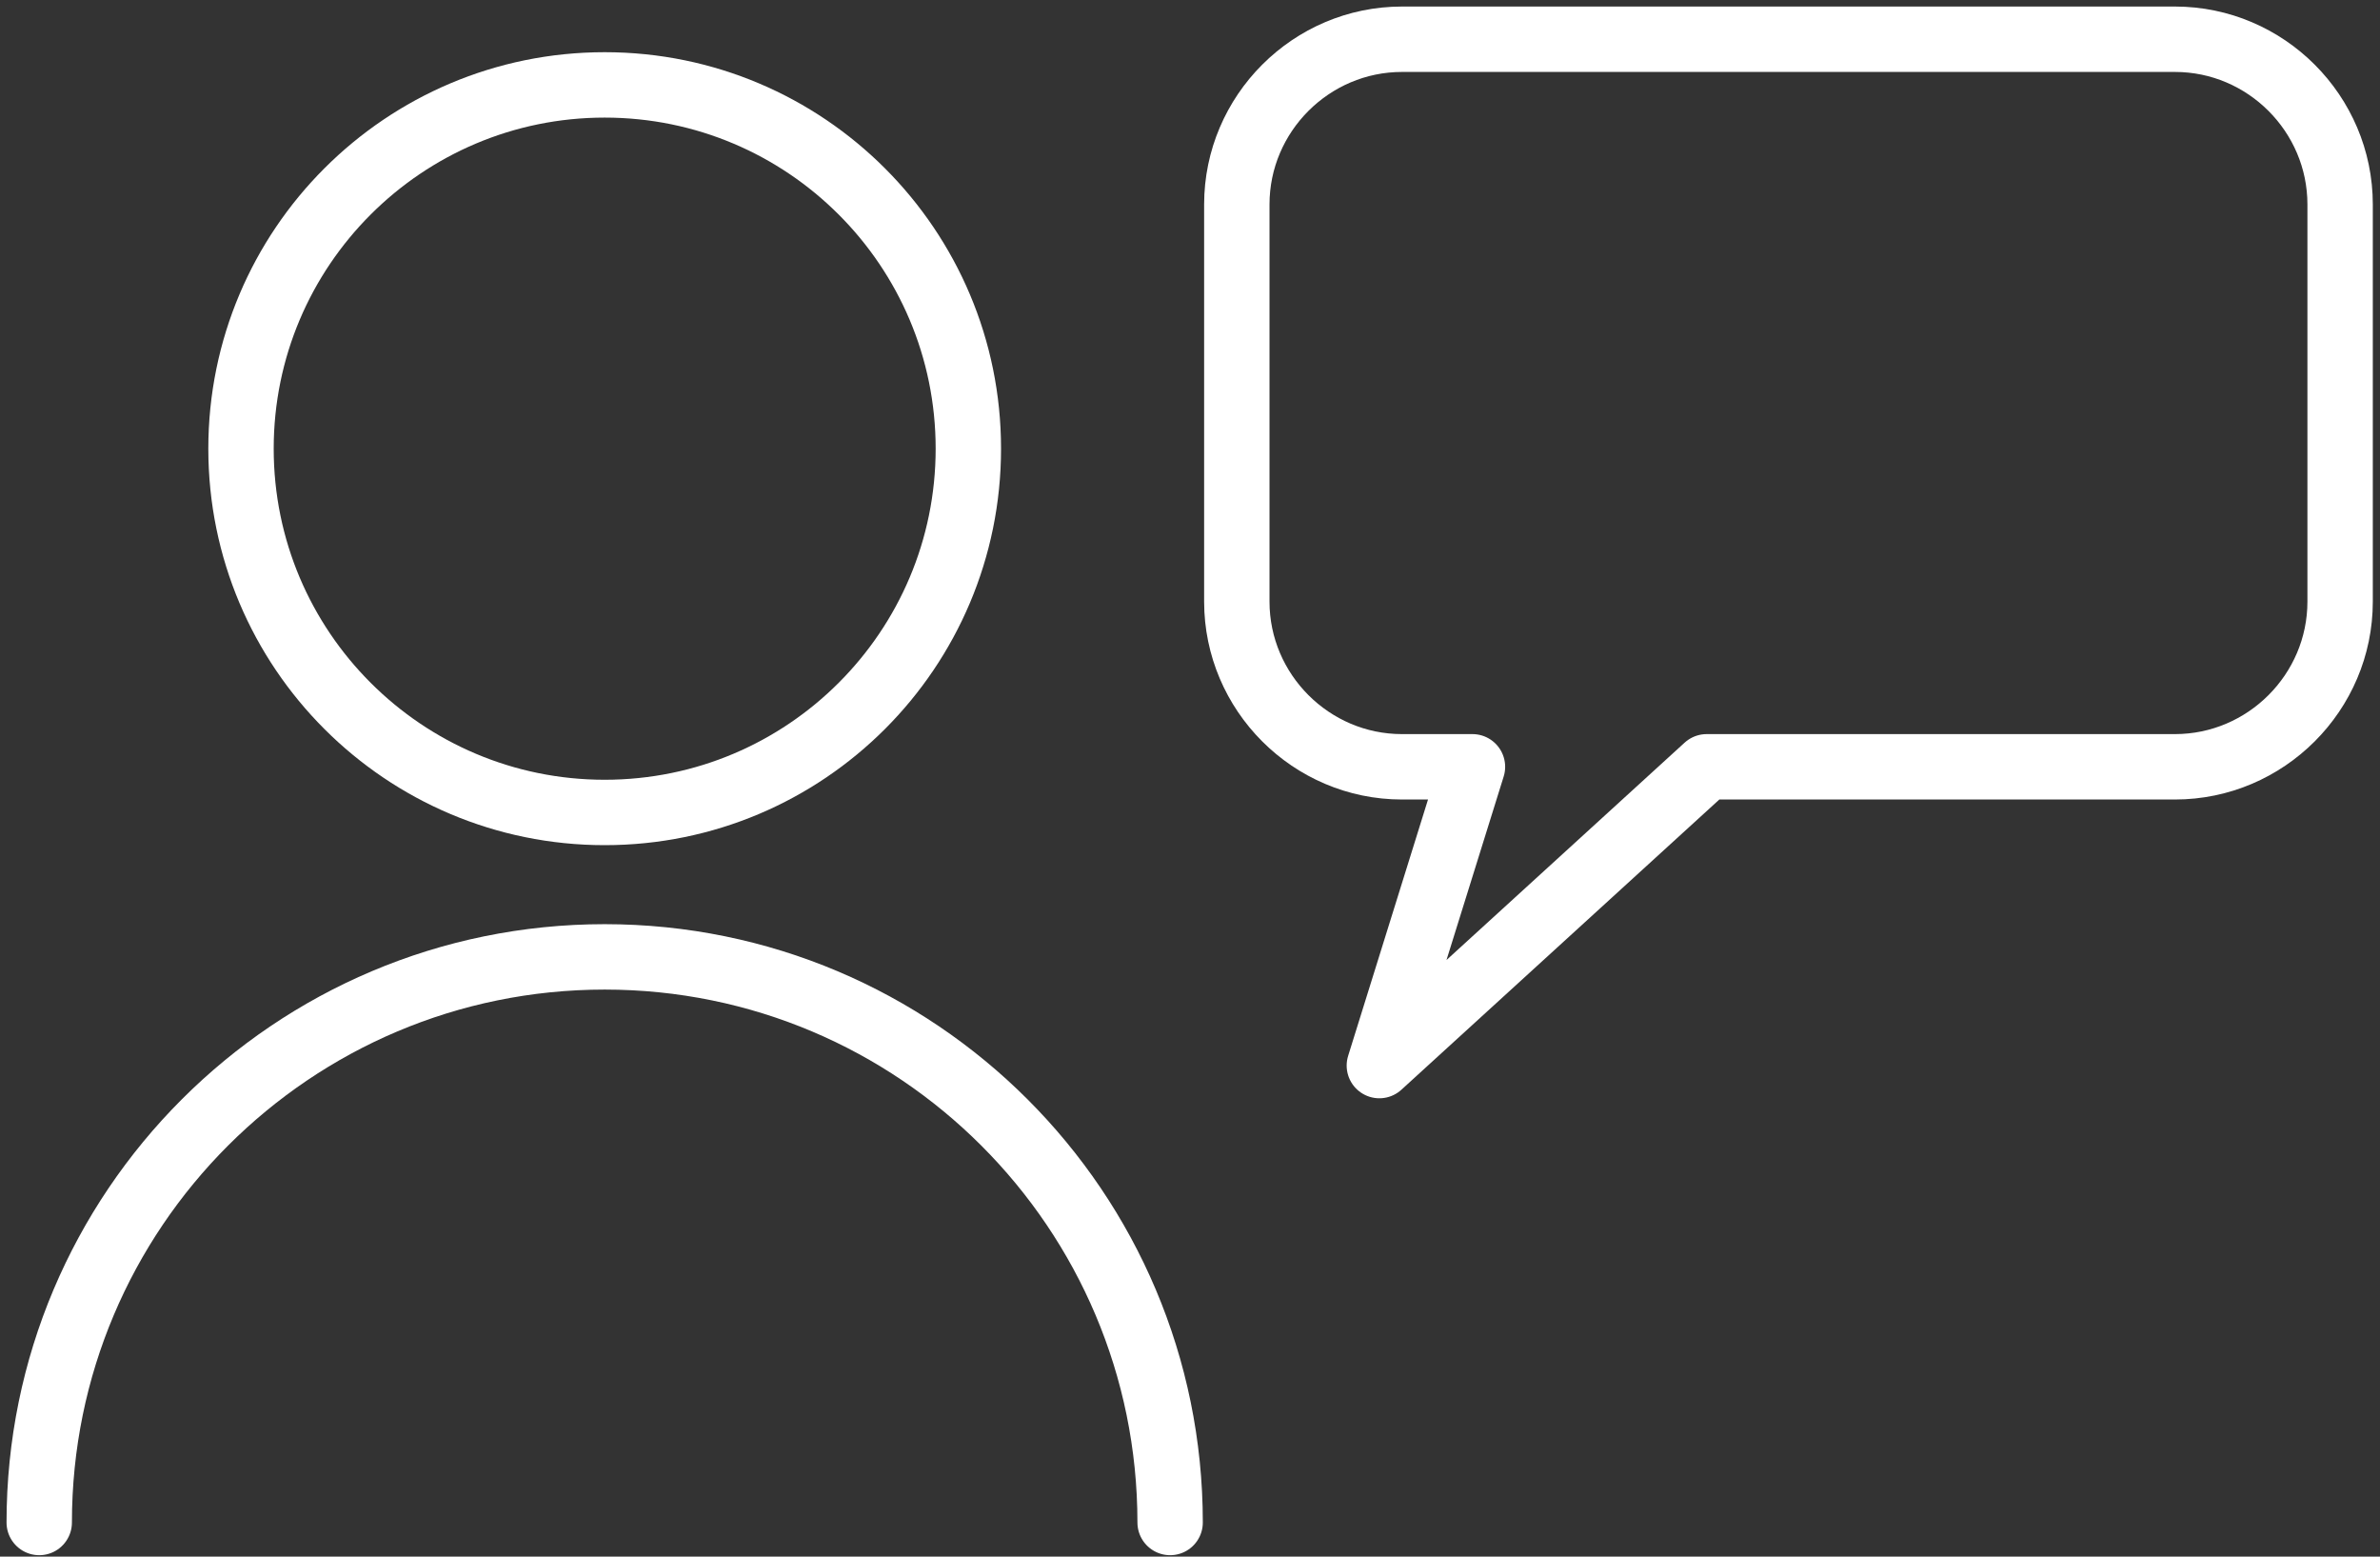 <svg xmlns="http://www.w3.org/2000/svg" width="182" height="119" viewBox="0 0 182 119" fill="none"><rect x="0" y="0" width="182" height="119" fill="#333333" stroke="none"/><path d="M46.24 62.11C61.599 62.11 74.05 49.659 74.05 34.3C74.05 18.941 61.599 6.49 46.24 6.49C30.881 6.49 18.43 18.941 18.43 34.3C18.43 49.659 30.881 62.11 46.24 62.11Z" stroke="white" stroke-width="5" stroke-linecap="round" stroke-linejoin="round"></path><path d="M3 116.39C3 92.51 22.36 73.15 46.24 73.15C70.12 73.15 89.48 92.51 89.48 116.39" stroke="white" stroke-width="5" stroke-linecap="round" stroke-linejoin="round"></path><path d="M166.31 3H107.21C100.27 3 94.58 8.68 94.58 15.63V45.99C94.58 52.93 100.26 58.62 107.21 58.62H112.6L105.48 81.46L130.51 58.62H166.32C173.26 58.62 178.95 52.94 178.95 45.99V15.63C178.95 8.69 173.27 3 166.32 3H166.31Z" stroke="white" stroke-width="5" stroke-linecap="round" stroke-linejoin="round"></path></svg>